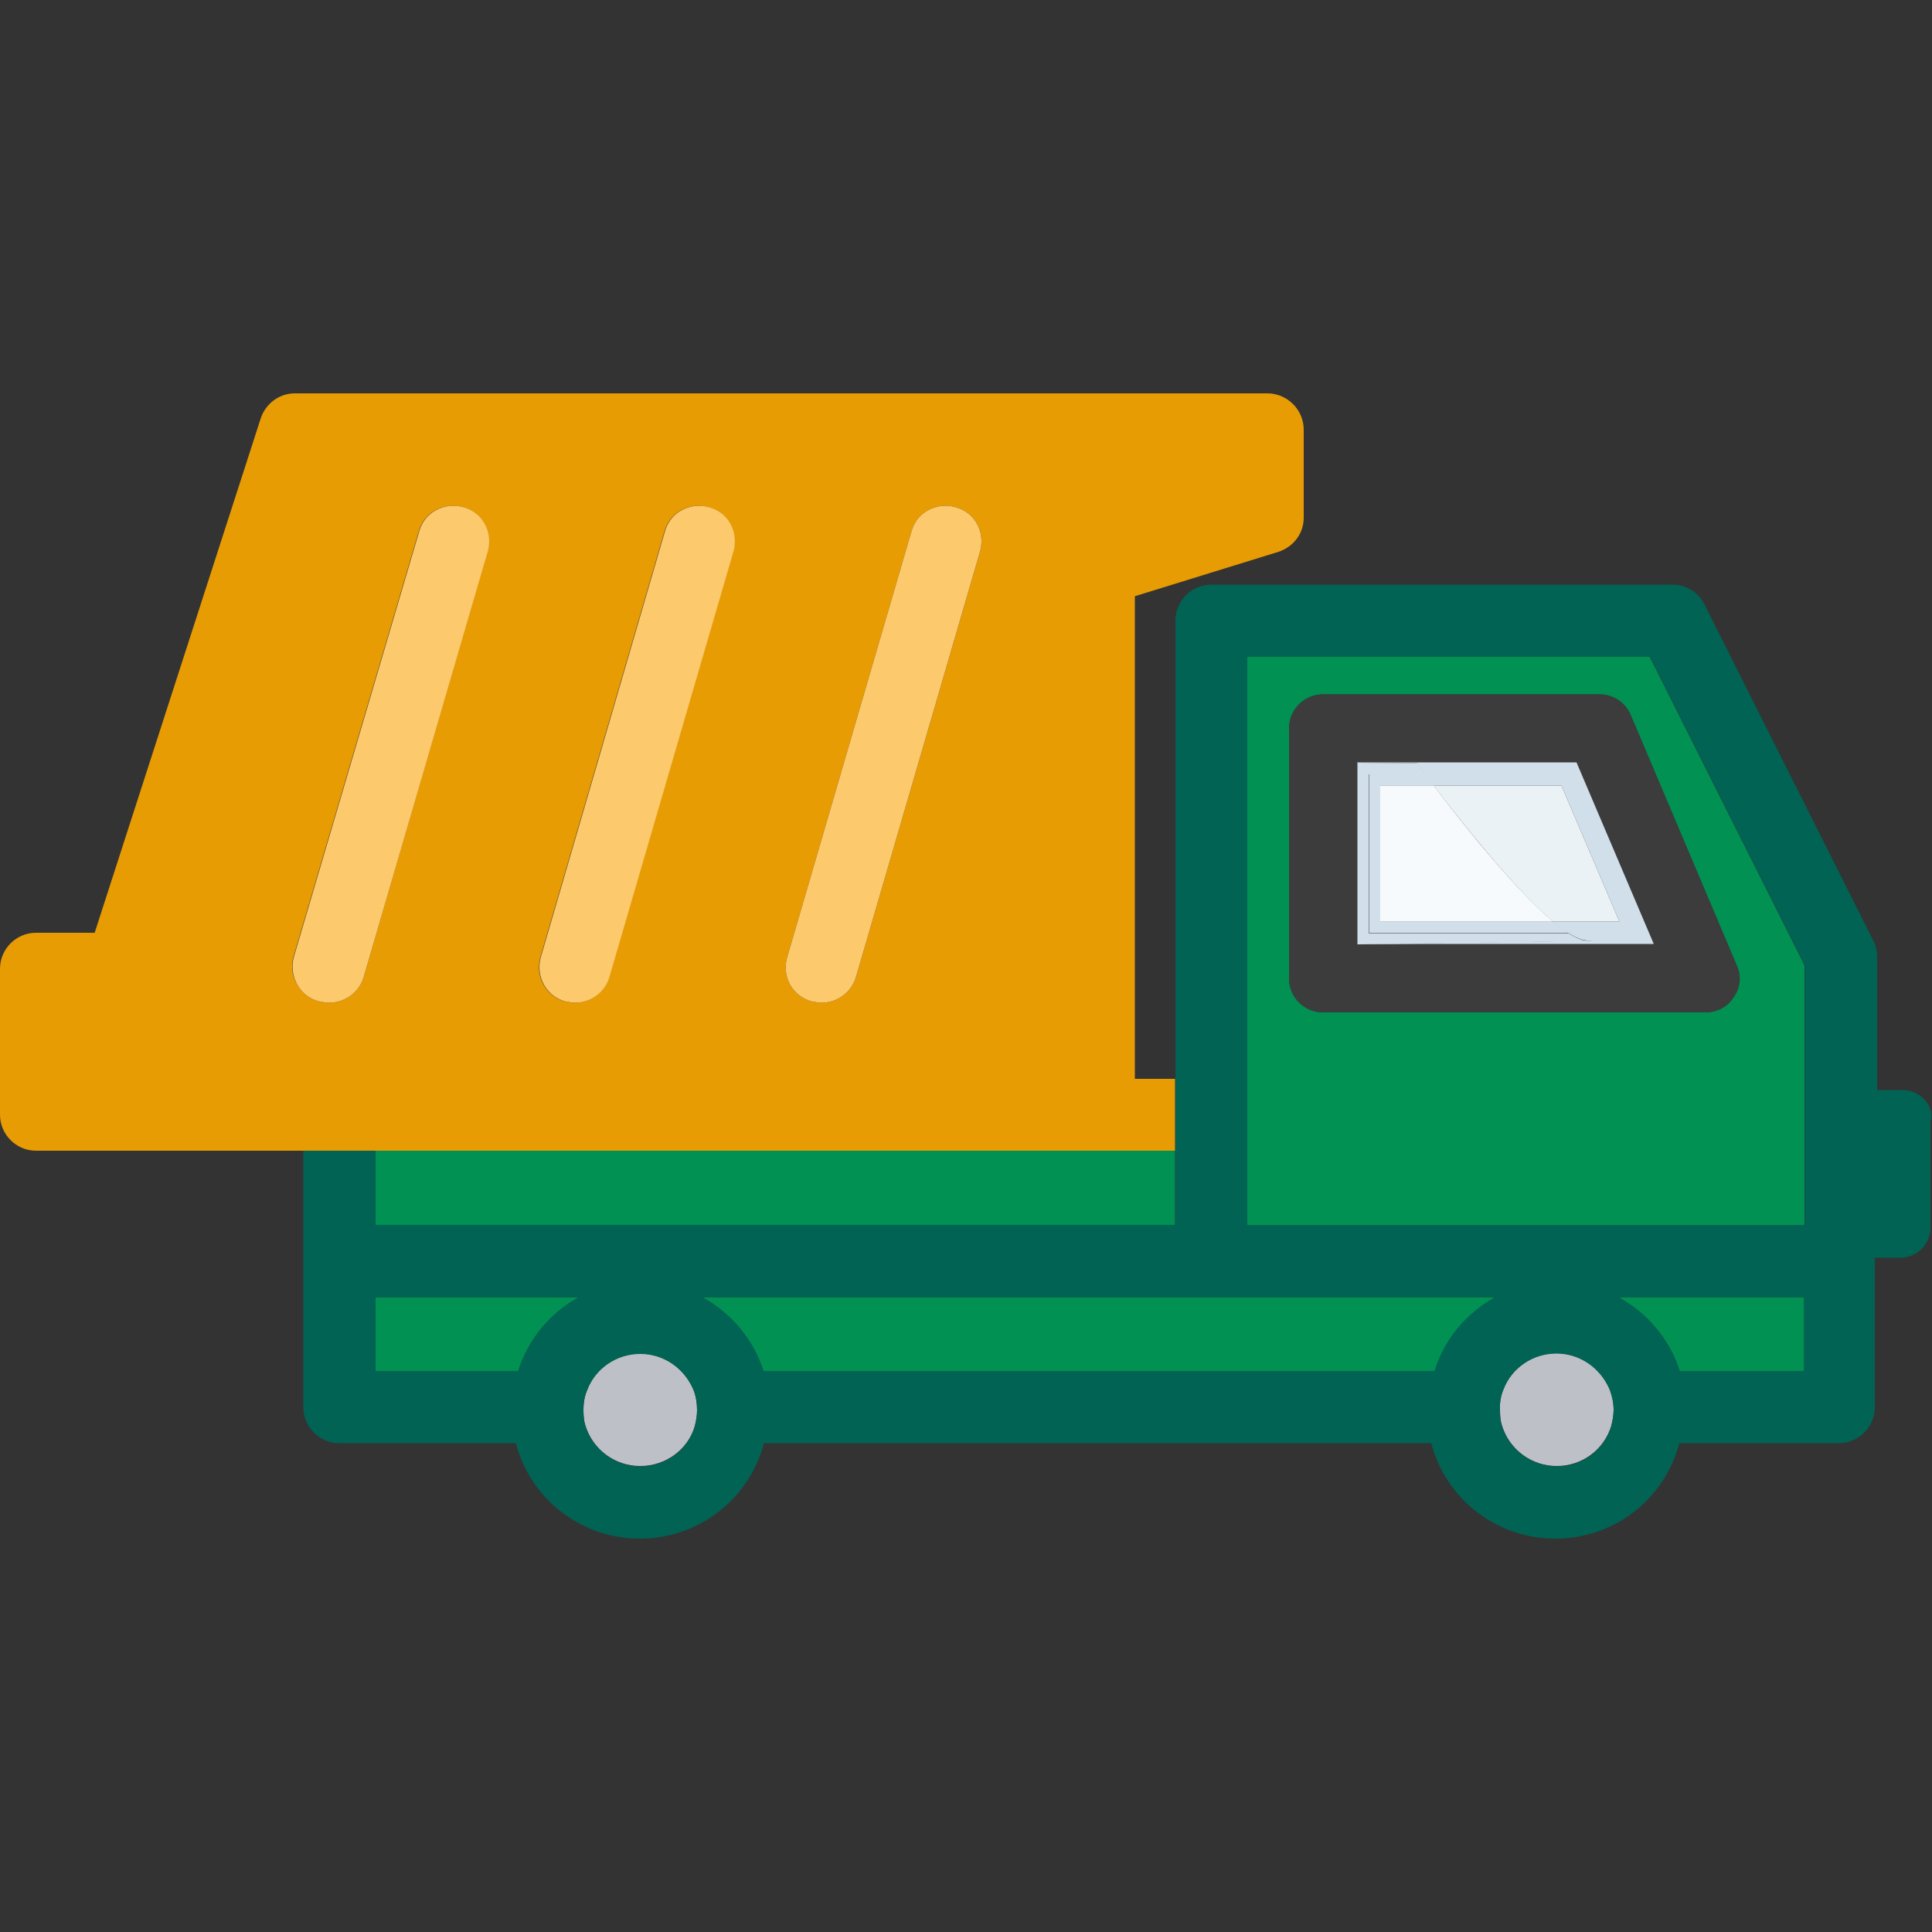 <?xml version="1.0" encoding="utf-8"?>
<!-- Generator: Adobe Illustrator 26.3.1, SVG Export Plug-In . SVG Version: 6.00 Build 0)  -->
<svg version="1.1" id="Calque_1" xmlns="http://www.w3.org/2000/svg" xmlns:xlink="http://www.w3.org/1999/xlink" x="0px" y="0px"
	 viewBox="0 0 500 500" style="enable-background:new 0 0 500 500;" xml:space="preserve">
<rect x="0" y="0" width="500" height="500" fill="#333333" stroke="none"/>
<style type="text/css">
	.st0{fill:#009153;}
	.st1{fill:#BEC0C7;}
	.st2{fill:#3C3C3C;}
	.st3{fill:#006353;}
	.st4{fill:#EBF2F5;}
	.st5{opacity:0.8;fill:#FAFCFE;}
	.st6{fill:#D1DFEA;}
	.st7{fill:#E89C03;}
	.st8{fill:#FCC96D;}
</style>
<g>
	<path class="st0" d="M197.6,354.9h173.7c2.6-8.3,8.3-15.1,15.8-19.2H181.7C189.1,339.8,194.9,346.5,197.6,354.9z"/>
	<path class="st1" d="M402.8,350.2c-6,0-11.5,3.7-13.7,9.3c-0.7,1.7-1,3.4-0.9,5.3c0,1.6,0.1,2.9,0.5,4.1
		c1.9,6.2,7.6,10.5,14.2,10.5c6.5,0,12.2-4.2,14.1-10.4c0.4-1.6,0.6-2.9,0.6-4.2c0-1.9-0.4-3.6-1-5.2
		C414.3,354,408.9,350.2,402.8,350.2z"/>
	<path class="st0" d="M97.2,354.9h36.9c2.6-8.3,8.3-15.1,15.8-19.2H97.2V354.9z"/>
	<rect x="97.2" y="297.8" class="st0" width="206.9" height="19.2"/>
	<path class="st1" d="M165.7,350.3c-6,0-11.5,3.7-13.7,9.3c-0.7,1.6-1,3.3-1,5.2c0,1.6,0.1,2.9,0.5,4.1c1.9,6.2,7.6,10.5,14.2,10.5
		c6.5,0,12.3-4.2,14.1-10.3c0.4-1.6,0.6-2.9,0.6-4.2c0-1.9-0.3-3.6-0.9-5.2C177.2,354.1,171.7,350.3,165.7,350.3z"/>
	<path class="st0" d="M322.8,169.9v147.2H467v-67.3l-40.1-79.9H322.8z M448.7,258c-1.5,2.5-4.3,4-7.3,4h-99c-4.9,0-8.8-4-8.8-8.8
		v-64.7c0-4.9,4-8.8,8.8-8.8h71.5c3.5,0,6.7,2,8.1,5.3l27.4,64.7C450.7,252.4,450.5,255.5,448.7,258z"/>
	<path class="st0" d="M434.7,354.9h32.2v-19.2h-48.1C426.2,339.8,432.1,346.5,434.7,354.9z"/>
	<path class="st2" d="M413.9,179.7h-71.5c-4.8,0-8.8,3.9-8.8,8.8v64.7c0,4.8,3.9,8.8,8.8,8.8h99c3,0,5.8-1.5,7.3-4
		c1.7-2.5,1.9-5.6,0.7-8.3L422,185C420.6,181.7,417.4,179.7,413.9,179.7z M351.2,244.4v-47h56.8l20,47H351.2z"/>
	<path class="st3" d="M498.2,284.7c-1.5-1.6-3.5-2.6-5.8-2.6h-6.6v-34.5c0-1.5-0.3-2.9-1-4.2l-43.7-87c-1.6-3.2-4.8-5.1-8.3-5.1
		H313.5c-5.1,0-9.3,4.2-9.3,9.3v118.7v18.6V317H97.2v-19.2H78.5v66.4c0,5.1,4.2,9.3,9.3,9.3h45.7c3.8,14.5,16.9,24.7,32.1,24.7
		s28.3-10.2,32.1-24.7h172.7c3.8,14.5,16.9,24.7,32.1,24.7c15.3,0,28.3-10.2,32.1-24.7h41.3c5.1,0,9.3-4.2,9.3-9.3v-38.7h6.6
		c4.3,0,7.8-3.5,7.8-7.8v-27.4C500.2,288.2,499.5,286.2,498.2,284.7z M134.1,354.9H97.2v-19.2h52.6
		C142.4,339.8,136.7,346.5,134.1,354.9z M179.8,369.2c-1.8,6.1-7.5,10.3-14.1,10.3c-6.5,0-12.3-4.3-14.2-10.5
		c-0.4-1.2-0.5-2.5-0.5-4.1c0-1.9,0.3-3.6,1-5.2c2.1-5.6,7.6-9.3,13.7-9.3s11.4,3.7,13.8,9.4c0.6,1.6,0.9,3.3,0.9,5.2
		C180.4,366.3,180.2,367.6,179.8,369.2z M371.2,354.9H197.6c-2.6-8.3-8.4-15.1-15.9-19.2H387C379.5,339.8,373.8,346.5,371.2,354.9z
		 M417,369.1c-1.9,6.2-7.5,10.4-14.1,10.4c-6.5,0-12.3-4.3-14.2-10.5c-0.4-1.2-0.5-2.5-0.5-4.1c-0.1-1.9,0.2-3.6,0.9-5.3
		c2.1-5.6,7.6-9.3,13.7-9.3c6,0,11.4,3.7,13.8,9.4c0.6,1.6,1,3.3,1,5.2C417.6,366.2,417.4,367.5,417,369.1z M466.9,354.9h-32.2
		c-2.6-8.3-8.4-15.1-15.9-19.2h48.1V354.9z M467,317.1H322.8V169.9h104.2l40.1,79.9V317.1z"/>
	<path class="st4" d="M401.9,238.5h17.2l-15-35.2h-33.1C378,212.4,391.7,229.9,401.9,238.5z"/>
	<path class="st4" d="M357.1,238.5h44.8c-10.2-8.6-24-26.1-30.9-35.2h-14V238.5z"/>
	<path class="st5" d="M357.1,238.5h44.8c-10.2-8.6-24-26.1-30.9-35.2h-14V238.5z"/>
	<path class="st6" d="M351.2,197.4l15.5,0.1c0,0,0.8,1.1,2.1,2.9c0.6,0.8,1.4,1.8,2.2,2.9h33.1l15,35.2h-17.2
		c1.4,1.2,2.7,2.2,3.9,2.9c2,1.3,3.8,2,5.2,2c11.2,0-59.8,0.9-59.8,0.9h76.8l-20-47H351.2z"/>
	<path class="st6" d="M411.1,243.5c-1.4,0-3.2-0.7-5.2-2h-51.7v-41.1h14.7c-1.3-1.8-2.1-2.9-2.1-2.9l-15.5-0.1v47
		C351.2,244.4,422.3,243.5,411.1,243.5z"/>
	<path class="st6" d="M354.2,241.4h51.7c-1.2-0.8-2.5-1.8-3.9-2.9h-44.8v-35.2h14c-0.8-1.1-1.6-2.1-2.2-2.9h-14.7V241.4z"/>
	<path class="st7" d="M328,101.8H76.3c-4,0-7.5,2.6-8.8,6.4l-43,133.2H9.3c-5.1,0-9.3,4.2-9.3,9.3v37.8c0,5.1,4.2,9.3,9.3,9.3h69.2
		h18.7h206.9v-18.6h-10.4V154.3l37.2-11.5c3.9-1.3,6.5-4.8,6.5-8.8v-22.8C337.4,106,333.1,101.8,328,101.8z M75.9,247.8l32.4-110
		c0.6-2.4,2.1-4.5,4.3-5.7c2.1-1.2,4.6-1.5,7-0.9c2.4,0.6,4.5,2.1,5.7,4.3c1.2,2.1,1.5,4.6,0.9,7L94.2,252.6
		c-1.1,4.1-4.8,6.9-9.1,6.9c-0.9,0-1.6-0.2-2.2-0.3h-0.2c-2.4-0.6-4.5-2.1-5.7-4.3C75.6,252.7,75.3,250.2,75.9,247.8z M139.8,247.9
		l32.1-110.1c0.6-2.4,2.1-4.5,4.3-5.7c2.1-1.2,4.6-1.5,7-0.9c2.4,0.6,4.5,2.1,5.7,4.3c1.2,2.1,1.5,4.6,0.9,7l-32.1,110.1
		c-1.1,4.1-4.8,6.9-9,6.9c-0.9,0-1.6-0.2-2.2-0.3h-0.2c-2.4-0.6-4.4-2.2-5.6-4.3C139.5,252.8,139.2,250.3,139.8,247.9z M253.7,142.5
		l-32.1,110.1c-1.1,4.1-4.8,6.9-9,6.9c-0.9,0-1.6-0.2-2.2-0.3h-0.2c-2.4-0.6-4.5-2.2-5.7-4.3c-1.2-2.2-1.5-4.7-0.8-7.1l32.1-110
		c0.6-2.4,2.1-4.5,4.3-5.7c2.1-1.2,4.6-1.5,7-0.9c2.4,0.6,4.5,2.1,5.7,4.3C254,137.6,254.3,140.1,253.7,142.5z"/>
	<path class="st8" d="M119.7,131.2c-2.4-0.6-4.9-0.3-7,0.9c-2.2,1.2-3.7,3.3-4.3,5.7l-32.4,110c-0.6,2.4-0.3,4.9,1,7.1
		c1.2,2.2,3.3,3.7,5.7,4.3h0.2c0.6,0.1,1.3,0.3,2.2,0.3c4.3,0,8-2.8,9.1-6.9l32.1-110.1c0.6-2.4,0.3-4.9-0.9-7
		C124.2,133.3,122.1,131.8,119.7,131.2z"/>
	<path class="st8" d="M183.3,131.2c-2.4-0.6-4.9-0.3-7,0.9c-2.2,1.2-3.7,3.3-4.3,5.7l-32.1,110.1c-0.6,2.4-0.3,4.9,0.9,7
		c1.2,2.1,3.2,3.7,5.6,4.3h0.2c0.6,0.1,1.3,0.3,2.2,0.3c4.2,0,7.9-2.8,9-6.9l32.1-110.1c0.6-2.4,0.3-4.9-0.9-7
		C187.8,133.3,185.7,131.8,183.3,131.2z"/>
	<path class="st8" d="M247.1,131.2c-2.4-0.6-4.9-0.3-7,0.9c-2.2,1.2-3.7,3.3-4.3,5.7l-32.1,110c-0.7,2.4-0.4,4.9,0.8,7.1
		c1.2,2.1,3.3,3.7,5.7,4.3h0.2c0.6,0.1,1.3,0.3,2.2,0.3c4.2,0,7.9-2.8,9-6.9l32.1-110.1c0.6-2.4,0.3-4.9-0.9-7
		C251.6,133.3,249.5,131.8,247.1,131.2z"/>
</g>
</svg>
